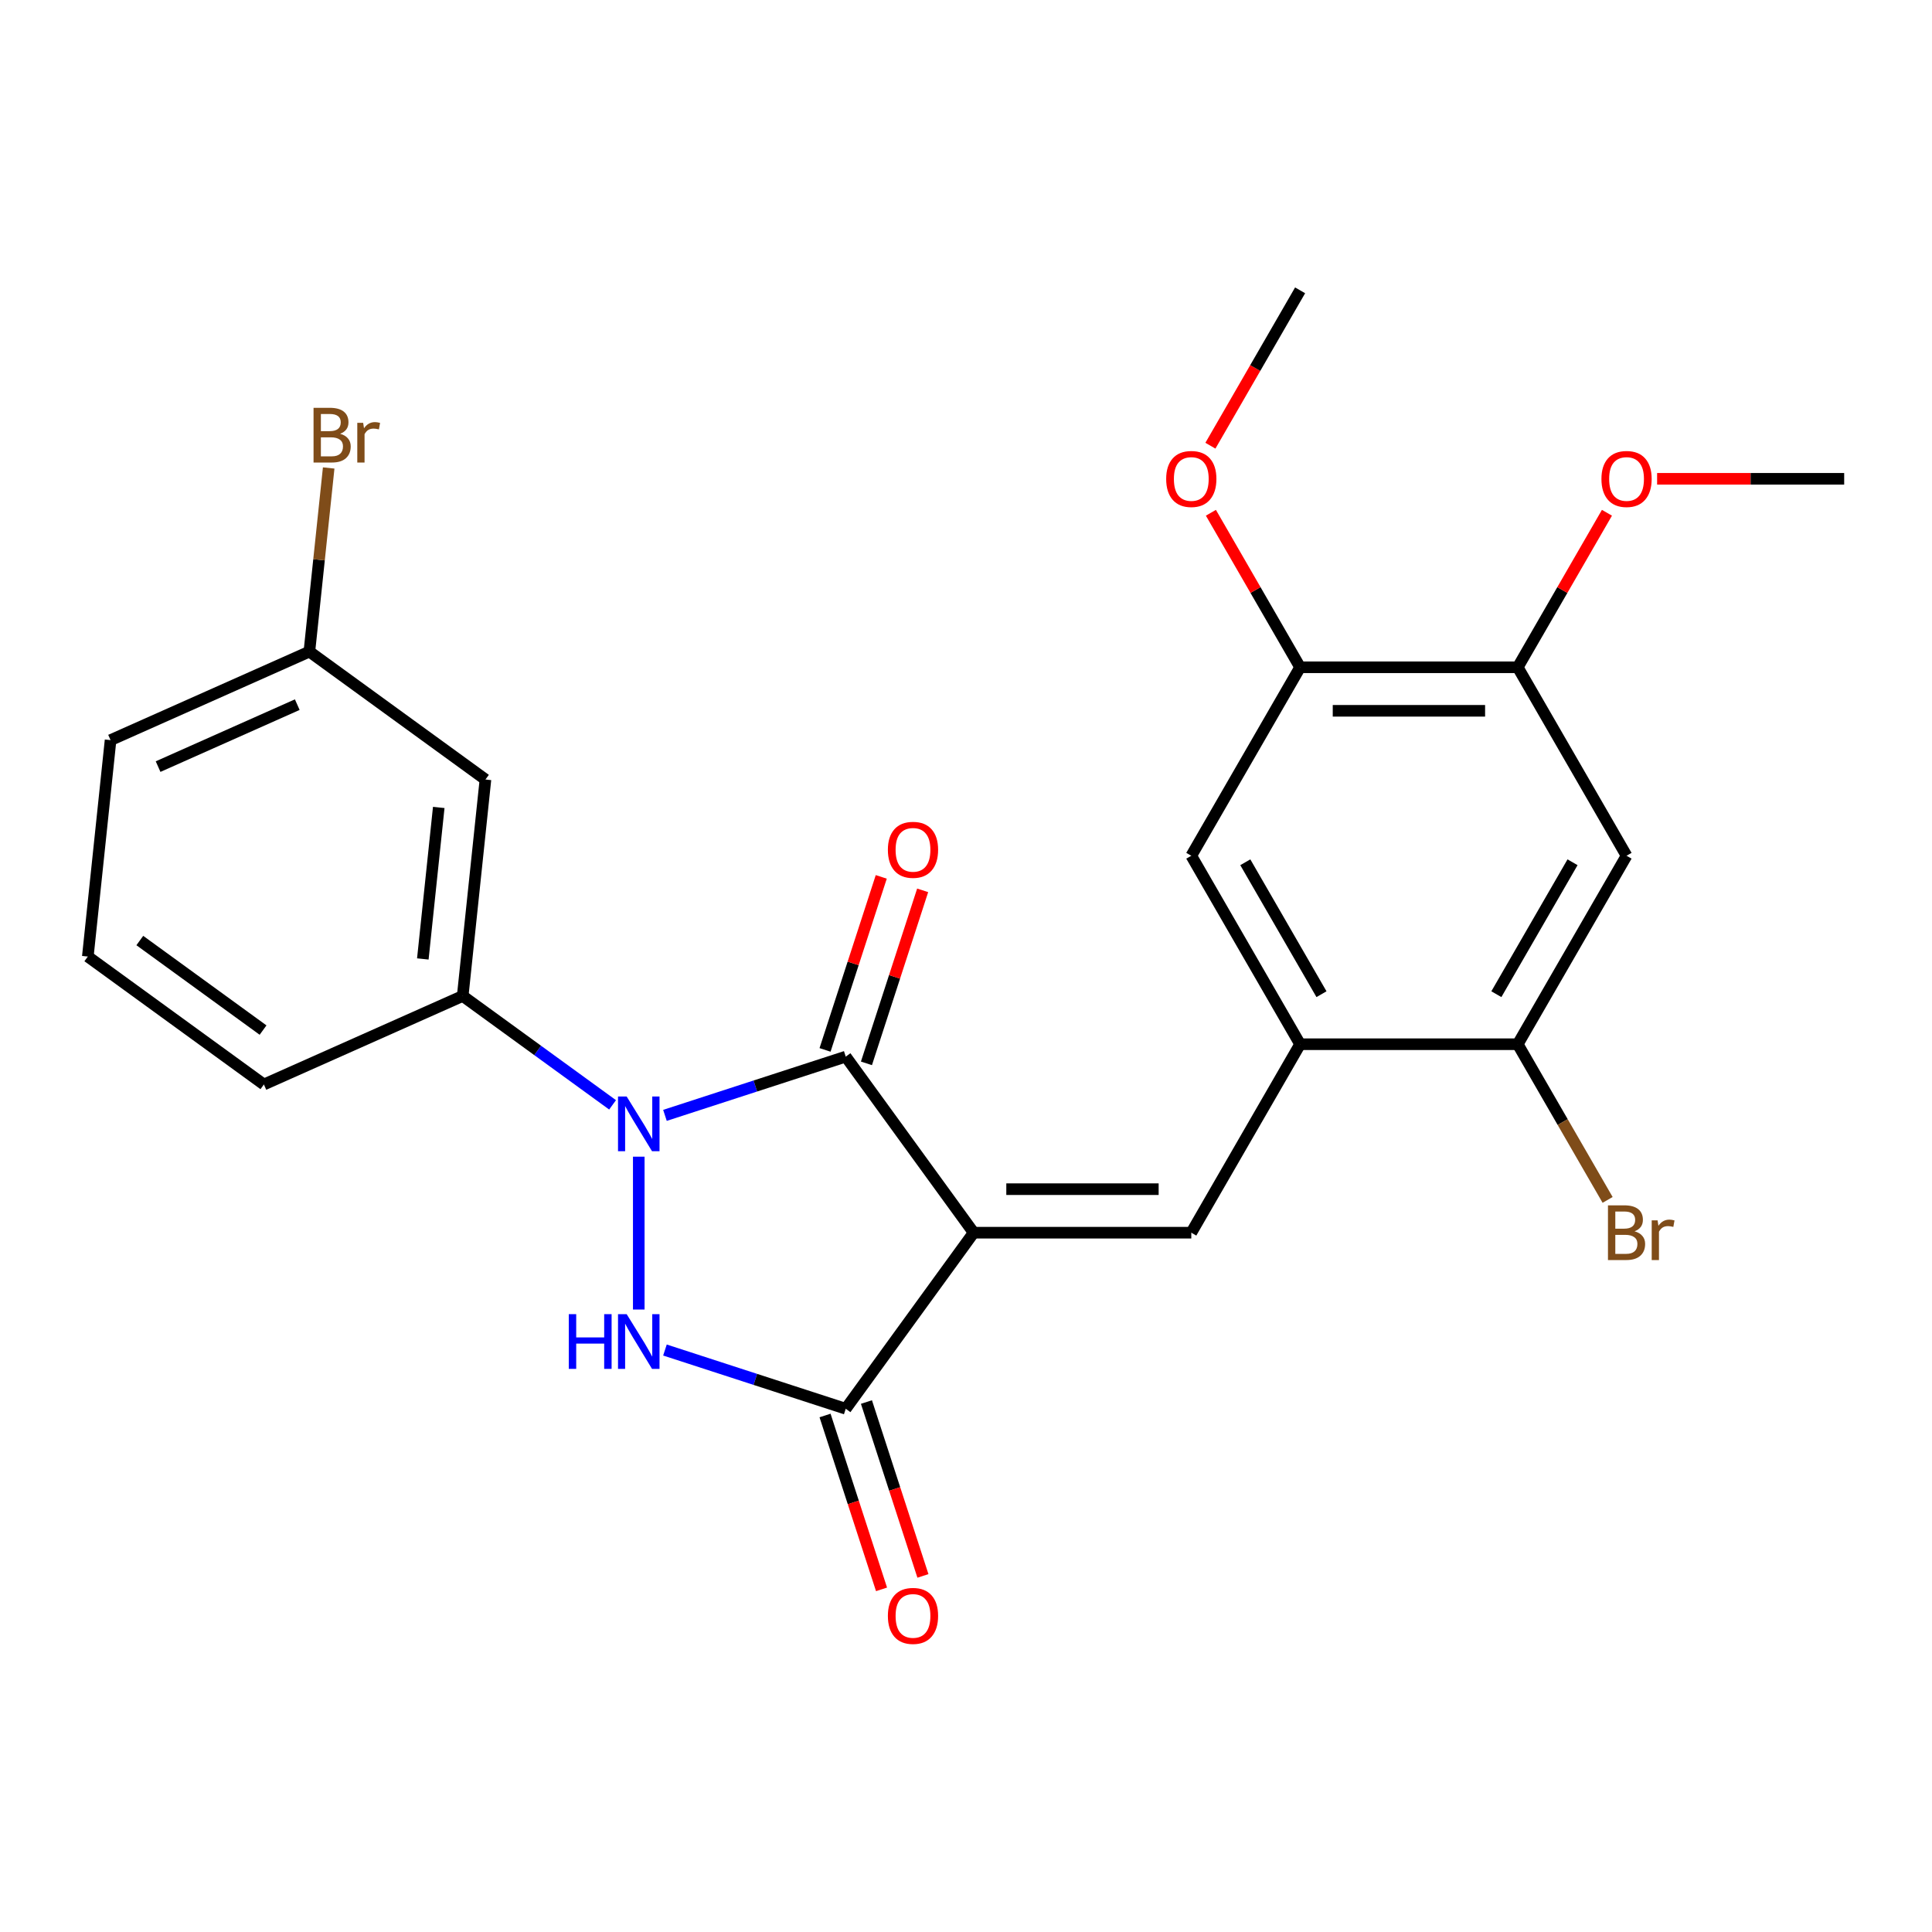<?xml version='1.0' encoding='iso-8859-1'?>
<svg version='1.1' baseProfile='full'
              xmlns='http://www.w3.org/2000/svg'
                      xmlns:rdkit='http://www.rdkit.org/xml'
                      xmlns:xlink='http://www.w3.org/1999/xlink'
                  xml:space='preserve'
width='1000px' height='1000px' viewBox='0 0 1000 1000'>
<!-- END OF HEADER -->
<rect style='opacity:1.0;fill:#FFFFFF;stroke:none' width='1000' height='1000' x='0' y='0'> </rect>
<path class='bond-1' d='M 503.966,638.042 L 437.755,546.911' style='fill:none;fill-rule:evenodd;stroke:#000000;stroke-width:6px;stroke-linecap:butt;stroke-linejoin:miter;stroke-opacity:1' />
<path class='bond-3' d='M 503.966,638.042 L 437.755,729.174' style='fill:none;fill-rule:evenodd;stroke:#000000;stroke-width:6px;stroke-linecap:butt;stroke-linejoin:miter;stroke-opacity:1' />
<path class='bond-4' d='M 503.966,638.042 L 616.611,638.042' style='fill:none;fill-rule:evenodd;stroke:#000000;stroke-width:6px;stroke-linecap:butt;stroke-linejoin:miter;stroke-opacity:1' />
<path class='bond-4' d='M 520.863,615.514 L 599.714,615.514' style='fill:none;fill-rule:evenodd;stroke:#000000;stroke-width:6px;stroke-linecap:butt;stroke-linejoin:miter;stroke-opacity:1' />
<path class='bond-0' d='M 344.18,577.315 L 390.968,562.113' style='fill:none;fill-rule:evenodd;stroke:#0000FF;stroke-width:6px;stroke-linecap:butt;stroke-linejoin:miter;stroke-opacity:1' />
<path class='bond-0' d='M 390.968,562.113 L 437.755,546.911' style='fill:none;fill-rule:evenodd;stroke:#000000;stroke-width:6px;stroke-linecap:butt;stroke-linejoin:miter;stroke-opacity:1' />
<path class='bond-6' d='M 317.068,571.871 L 278.28,543.69' style='fill:none;fill-rule:evenodd;stroke:#0000FF;stroke-width:6px;stroke-linecap:butt;stroke-linejoin:miter;stroke-opacity:1' />
<path class='bond-6' d='M 278.28,543.69 L 239.492,515.509' style='fill:none;fill-rule:evenodd;stroke:#000000;stroke-width:6px;stroke-linecap:butt;stroke-linejoin:miter;stroke-opacity:1' />
<path class='bond-25' d='M 330.624,598.696 L 330.624,677.813' style='fill:none;fill-rule:evenodd;stroke:#0000FF;stroke-width:6px;stroke-linecap:butt;stroke-linejoin:miter;stroke-opacity:1' />
<path class='bond-13' d='M 448.469,550.392 L 463.018,505.614' style='fill:none;fill-rule:evenodd;stroke:#000000;stroke-width:6px;stroke-linecap:butt;stroke-linejoin:miter;stroke-opacity:1' />
<path class='bond-13' d='M 463.018,505.614 L 477.567,460.836' style='fill:none;fill-rule:evenodd;stroke:#FF0000;stroke-width:6px;stroke-linecap:butt;stroke-linejoin:miter;stroke-opacity:1' />
<path class='bond-13' d='M 427.042,543.43 L 441.591,498.652' style='fill:none;fill-rule:evenodd;stroke:#000000;stroke-width:6px;stroke-linecap:butt;stroke-linejoin:miter;stroke-opacity:1' />
<path class='bond-13' d='M 441.591,498.652 L 456.141,453.875' style='fill:none;fill-rule:evenodd;stroke:#FF0000;stroke-width:6px;stroke-linecap:butt;stroke-linejoin:miter;stroke-opacity:1' />
<path class='bond-2' d='M 344.18,698.77 L 390.968,713.972' style='fill:none;fill-rule:evenodd;stroke:#0000FF;stroke-width:6px;stroke-linecap:butt;stroke-linejoin:miter;stroke-opacity:1' />
<path class='bond-2' d='M 390.968,713.972 L 437.755,729.174' style='fill:none;fill-rule:evenodd;stroke:#000000;stroke-width:6px;stroke-linecap:butt;stroke-linejoin:miter;stroke-opacity:1' />
<path class='bond-14' d='M 427.042,732.655 L 441.663,777.653' style='fill:none;fill-rule:evenodd;stroke:#000000;stroke-width:6px;stroke-linecap:butt;stroke-linejoin:miter;stroke-opacity:1' />
<path class='bond-14' d='M 441.663,777.653 L 456.283,822.65' style='fill:none;fill-rule:evenodd;stroke:#FF0000;stroke-width:6px;stroke-linecap:butt;stroke-linejoin:miter;stroke-opacity:1' />
<path class='bond-14' d='M 448.469,725.693 L 463.089,770.691' style='fill:none;fill-rule:evenodd;stroke:#000000;stroke-width:6px;stroke-linecap:butt;stroke-linejoin:miter;stroke-opacity:1' />
<path class='bond-14' d='M 463.089,770.691 L 477.71,815.689' style='fill:none;fill-rule:evenodd;stroke:#FF0000;stroke-width:6px;stroke-linecap:butt;stroke-linejoin:miter;stroke-opacity:1' />
<path class='bond-5' d='M 616.611,638.042 L 672.933,540.489' style='fill:none;fill-rule:evenodd;stroke:#000000;stroke-width:6px;stroke-linecap:butt;stroke-linejoin:miter;stroke-opacity:1' />
<path class='bond-8' d='M 672.933,540.489 L 785.578,540.489' style='fill:none;fill-rule:evenodd;stroke:#000000;stroke-width:6px;stroke-linecap:butt;stroke-linejoin:miter;stroke-opacity:1' />
<path class='bond-10' d='M 672.933,540.489 L 616.611,442.936' style='fill:none;fill-rule:evenodd;stroke:#000000;stroke-width:6px;stroke-linecap:butt;stroke-linejoin:miter;stroke-opacity:1' />
<path class='bond-10' d='M 683.996,514.592 L 644.57,446.304' style='fill:none;fill-rule:evenodd;stroke:#000000;stroke-width:6px;stroke-linecap:butt;stroke-linejoin:miter;stroke-opacity:1' />
<path class='bond-12' d='M 239.492,515.509 L 251.267,403.481' style='fill:none;fill-rule:evenodd;stroke:#000000;stroke-width:6px;stroke-linecap:butt;stroke-linejoin:miter;stroke-opacity:1' />
<path class='bond-12' d='M 218.853,496.35 L 227.095,417.931' style='fill:none;fill-rule:evenodd;stroke:#000000;stroke-width:6px;stroke-linecap:butt;stroke-linejoin:miter;stroke-opacity:1' />
<path class='bond-20' d='M 239.492,515.509 L 136.586,561.326' style='fill:none;fill-rule:evenodd;stroke:#000000;stroke-width:6px;stroke-linecap:butt;stroke-linejoin:miter;stroke-opacity:1' />
<path class='bond-7' d='M 841.901,442.936 L 785.578,540.489' style='fill:none;fill-rule:evenodd;stroke:#000000;stroke-width:6px;stroke-linecap:butt;stroke-linejoin:miter;stroke-opacity:1' />
<path class='bond-7' d='M 813.942,446.304 L 774.516,514.592' style='fill:none;fill-rule:evenodd;stroke:#000000;stroke-width:6px;stroke-linecap:butt;stroke-linejoin:miter;stroke-opacity:1' />
<path class='bond-26' d='M 841.901,442.936 L 785.578,345.383' style='fill:none;fill-rule:evenodd;stroke:#000000;stroke-width:6px;stroke-linecap:butt;stroke-linejoin:miter;stroke-opacity:1' />
<path class='bond-16' d='M 785.578,540.489 L 808.839,580.778' style='fill:none;fill-rule:evenodd;stroke:#000000;stroke-width:6px;stroke-linecap:butt;stroke-linejoin:miter;stroke-opacity:1' />
<path class='bond-16' d='M 808.839,580.778 L 832.099,621.066' style='fill:none;fill-rule:evenodd;stroke:#7F4C19;stroke-width:6px;stroke-linecap:butt;stroke-linejoin:miter;stroke-opacity:1' />
<path class='bond-9' d='M 785.578,345.383 L 672.933,345.383' style='fill:none;fill-rule:evenodd;stroke:#000000;stroke-width:6px;stroke-linecap:butt;stroke-linejoin:miter;stroke-opacity:1' />
<path class='bond-9' d='M 768.682,367.912 L 689.83,367.912' style='fill:none;fill-rule:evenodd;stroke:#000000;stroke-width:6px;stroke-linecap:butt;stroke-linejoin:miter;stroke-opacity:1' />
<path class='bond-17' d='M 785.578,345.383 L 808.666,305.394' style='fill:none;fill-rule:evenodd;stroke:#000000;stroke-width:6px;stroke-linecap:butt;stroke-linejoin:miter;stroke-opacity:1' />
<path class='bond-17' d='M 808.666,305.394 L 831.753,265.406' style='fill:none;fill-rule:evenodd;stroke:#FF0000;stroke-width:6px;stroke-linecap:butt;stroke-linejoin:miter;stroke-opacity:1' />
<path class='bond-11' d='M 616.611,442.936 L 672.933,345.383' style='fill:none;fill-rule:evenodd;stroke:#000000;stroke-width:6px;stroke-linecap:butt;stroke-linejoin:miter;stroke-opacity:1' />
<path class='bond-18' d='M 672.933,345.383 L 649.846,305.394' style='fill:none;fill-rule:evenodd;stroke:#000000;stroke-width:6px;stroke-linecap:butt;stroke-linejoin:miter;stroke-opacity:1' />
<path class='bond-18' d='M 649.846,305.394 L 626.759,265.406' style='fill:none;fill-rule:evenodd;stroke:#FF0000;stroke-width:6px;stroke-linecap:butt;stroke-linejoin:miter;stroke-opacity:1' />
<path class='bond-15' d='M 251.267,403.481 L 160.135,337.27' style='fill:none;fill-rule:evenodd;stroke:#000000;stroke-width:6px;stroke-linecap:butt;stroke-linejoin:miter;stroke-opacity:1' />
<path class='bond-19' d='M 160.135,337.27 L 165.13,289.745' style='fill:none;fill-rule:evenodd;stroke:#000000;stroke-width:6px;stroke-linecap:butt;stroke-linejoin:miter;stroke-opacity:1' />
<path class='bond-19' d='M 165.13,289.745 L 170.126,242.219' style='fill:none;fill-rule:evenodd;stroke:#7F4C19;stroke-width:6px;stroke-linecap:butt;stroke-linejoin:miter;stroke-opacity:1' />
<path class='bond-27' d='M 160.135,337.27 L 57.229,383.087' style='fill:none;fill-rule:evenodd;stroke:#000000;stroke-width:6px;stroke-linecap:butt;stroke-linejoin:miter;stroke-opacity:1' />
<path class='bond-27' d='M 153.863,364.724 L 81.828,396.796' style='fill:none;fill-rule:evenodd;stroke:#000000;stroke-width:6px;stroke-linecap:butt;stroke-linejoin:miter;stroke-opacity:1' />
<path class='bond-24' d='M 857.717,247.829 L 906.131,247.829' style='fill:none;fill-rule:evenodd;stroke:#FF0000;stroke-width:6px;stroke-linecap:butt;stroke-linejoin:miter;stroke-opacity:1' />
<path class='bond-24' d='M 906.131,247.829 L 954.545,247.829' style='fill:none;fill-rule:evenodd;stroke:#000000;stroke-width:6px;stroke-linecap:butt;stroke-linejoin:miter;stroke-opacity:1' />
<path class='bond-23' d='M 626.505,230.693 L 649.719,190.485' style='fill:none;fill-rule:evenodd;stroke:#FF0000;stroke-width:6px;stroke-linecap:butt;stroke-linejoin:miter;stroke-opacity:1' />
<path class='bond-23' d='M 649.719,190.485 L 672.933,150.276' style='fill:none;fill-rule:evenodd;stroke:#000000;stroke-width:6px;stroke-linecap:butt;stroke-linejoin:miter;stroke-opacity:1' />
<path class='bond-21' d='M 136.586,561.326 L 45.455,495.115' style='fill:none;fill-rule:evenodd;stroke:#000000;stroke-width:6px;stroke-linecap:butt;stroke-linejoin:miter;stroke-opacity:1' />
<path class='bond-21' d='M 136.159,533.168 L 72.367,486.82' style='fill:none;fill-rule:evenodd;stroke:#000000;stroke-width:6px;stroke-linecap:butt;stroke-linejoin:miter;stroke-opacity:1' />
<path class='bond-22' d='M 45.455,495.115 L 57.229,383.087' style='fill:none;fill-rule:evenodd;stroke:#000000;stroke-width:6px;stroke-linecap:butt;stroke-linejoin:miter;stroke-opacity:1' />
<path  class='atom-1' d='M 324.364 567.56
L 333.644 582.56
Q 334.564 584.04, 336.044 586.72
Q 337.524 589.4, 337.604 589.56
L 337.604 567.56
L 341.364 567.56
L 341.364 595.88
L 337.484 595.88
L 327.524 579.48
Q 326.364 577.56, 325.124 575.36
Q 323.924 573.16, 323.564 572.48
L 323.564 595.88
L 319.884 595.88
L 319.884 567.56
L 324.364 567.56
' fill='#0000FF'/>
<path  class='atom-3' d='M 294.404 680.205
L 298.244 680.205
L 298.244 692.245
L 312.724 692.245
L 312.724 680.205
L 316.564 680.205
L 316.564 708.525
L 312.724 708.525
L 312.724 695.445
L 298.244 695.445
L 298.244 708.525
L 294.404 708.525
L 294.404 680.205
' fill='#0000FF'/>
<path  class='atom-3' d='M 324.364 680.205
L 333.644 695.205
Q 334.564 696.685, 336.044 699.365
Q 337.524 702.045, 337.604 702.205
L 337.604 680.205
L 341.364 680.205
L 341.364 708.525
L 337.484 708.525
L 327.524 692.125
Q 326.364 690.205, 325.124 688.005
Q 323.924 685.805, 323.564 685.125
L 323.564 708.525
L 319.884 708.525
L 319.884 680.205
L 324.364 680.205
' fill='#0000FF'/>
<path  class='atom-14' d='M 459.564 439.859
Q 459.564 433.059, 462.924 429.259
Q 466.284 425.459, 472.564 425.459
Q 478.844 425.459, 482.204 429.259
Q 485.564 433.059, 485.564 439.859
Q 485.564 446.739, 482.164 450.659
Q 478.764 454.539, 472.564 454.539
Q 466.324 454.539, 462.924 450.659
Q 459.564 446.779, 459.564 439.859
M 472.564 451.339
Q 476.884 451.339, 479.204 448.459
Q 481.564 445.539, 481.564 439.859
Q 481.564 434.299, 479.204 431.499
Q 476.884 428.659, 472.564 428.659
Q 468.244 428.659, 465.884 431.459
Q 463.564 434.259, 463.564 439.859
Q 463.564 445.579, 465.884 448.459
Q 468.244 451.339, 472.564 451.339
' fill='#FF0000'/>
<path  class='atom-15' d='M 459.564 836.386
Q 459.564 829.586, 462.924 825.786
Q 466.284 821.986, 472.564 821.986
Q 478.844 821.986, 482.204 825.786
Q 485.564 829.586, 485.564 836.386
Q 485.564 843.266, 482.164 847.186
Q 478.764 851.066, 472.564 851.066
Q 466.324 851.066, 462.924 847.186
Q 459.564 843.306, 459.564 836.386
M 472.564 847.866
Q 476.884 847.866, 479.204 844.986
Q 481.564 842.066, 481.564 836.386
Q 481.564 830.826, 479.204 828.026
Q 476.884 825.186, 472.564 825.186
Q 468.244 825.186, 465.884 827.986
Q 463.564 830.786, 463.564 836.386
Q 463.564 842.106, 465.884 844.986
Q 468.244 847.866, 472.564 847.866
' fill='#FF0000'/>
<path  class='atom-17' d='M 846.041 637.322
Q 848.761 638.082, 850.121 639.762
Q 851.521 641.402, 851.521 643.842
Q 851.521 647.762, 849.001 650.002
Q 846.521 652.202, 841.801 652.202
L 832.281 652.202
L 832.281 623.882
L 840.641 623.882
Q 845.481 623.882, 847.921 625.842
Q 850.361 627.802, 850.361 631.402
Q 850.361 635.682, 846.041 637.322
M 836.081 627.082
L 836.081 635.962
L 840.641 635.962
Q 843.441 635.962, 844.881 634.842
Q 846.361 633.682, 846.361 631.402
Q 846.361 627.082, 840.641 627.082
L 836.081 627.082
M 841.801 649.002
Q 844.561 649.002, 846.041 647.682
Q 847.521 646.362, 847.521 643.842
Q 847.521 641.522, 845.881 640.362
Q 844.281 639.162, 841.201 639.162
L 836.081 639.162
L 836.081 649.002
L 841.801 649.002
' fill='#7F4C19'/>
<path  class='atom-17' d='M 857.961 631.642
L 858.401 634.482
Q 860.561 631.282, 864.081 631.282
Q 865.201 631.282, 866.721 631.682
L 866.121 635.042
Q 864.401 634.642, 863.441 634.642
Q 861.761 634.642, 860.641 635.322
Q 859.561 635.962, 858.681 637.522
L 858.681 652.202
L 854.921 652.202
L 854.921 631.642
L 857.961 631.642
' fill='#7F4C19'/>
<path  class='atom-18' d='M 828.901 247.909
Q 828.901 241.109, 832.261 237.309
Q 835.621 233.509, 841.901 233.509
Q 848.181 233.509, 851.541 237.309
Q 854.901 241.109, 854.901 247.909
Q 854.901 254.789, 851.501 258.709
Q 848.101 262.589, 841.901 262.589
Q 835.661 262.589, 832.261 258.709
Q 828.901 254.829, 828.901 247.909
M 841.901 259.389
Q 846.221 259.389, 848.541 256.509
Q 850.901 253.589, 850.901 247.909
Q 850.901 242.349, 848.541 239.549
Q 846.221 236.709, 841.901 236.709
Q 837.581 236.709, 835.221 239.509
Q 832.901 242.309, 832.901 247.909
Q 832.901 253.629, 835.221 256.509
Q 837.581 259.389, 841.901 259.389
' fill='#FF0000'/>
<path  class='atom-19' d='M 603.611 247.909
Q 603.611 241.109, 606.971 237.309
Q 610.331 233.509, 616.611 233.509
Q 622.891 233.509, 626.251 237.309
Q 629.611 241.109, 629.611 247.909
Q 629.611 254.789, 626.211 258.709
Q 622.811 262.589, 616.611 262.589
Q 610.371 262.589, 606.971 258.709
Q 603.611 254.829, 603.611 247.909
M 616.611 259.389
Q 620.931 259.389, 623.251 256.509
Q 625.611 253.589, 625.611 247.909
Q 625.611 242.349, 623.251 239.549
Q 620.931 236.709, 616.611 236.709
Q 612.291 236.709, 609.931 239.509
Q 607.611 242.309, 607.611 247.909
Q 607.611 253.629, 609.931 256.509
Q 612.291 259.389, 616.611 259.389
' fill='#FF0000'/>
<path  class='atom-20' d='M 176.05 224.523
Q 178.77 225.283, 180.13 226.963
Q 181.53 228.603, 181.53 231.043
Q 181.53 234.963, 179.01 237.203
Q 176.53 239.403, 171.81 239.403
L 162.29 239.403
L 162.29 211.083
L 170.65 211.083
Q 175.49 211.083, 177.93 213.043
Q 180.37 215.003, 180.37 218.603
Q 180.37 222.883, 176.05 224.523
M 166.09 214.283
L 166.09 223.163
L 170.65 223.163
Q 173.45 223.163, 174.89 222.043
Q 176.37 220.883, 176.37 218.603
Q 176.37 214.283, 170.65 214.283
L 166.09 214.283
M 171.81 236.203
Q 174.57 236.203, 176.05 234.883
Q 177.53 233.563, 177.53 231.043
Q 177.53 228.723, 175.89 227.563
Q 174.29 226.363, 171.21 226.363
L 166.09 226.363
L 166.09 236.203
L 171.81 236.203
' fill='#7F4C19'/>
<path  class='atom-20' d='M 187.97 218.843
L 188.41 221.683
Q 190.57 218.483, 194.09 218.483
Q 195.21 218.483, 196.73 218.883
L 196.13 222.243
Q 194.41 221.843, 193.45 221.843
Q 191.77 221.843, 190.65 222.523
Q 189.57 223.163, 188.69 224.723
L 188.69 239.403
L 184.93 239.403
L 184.93 218.843
L 187.97 218.843
' fill='#7F4C19'/>
</svg>
